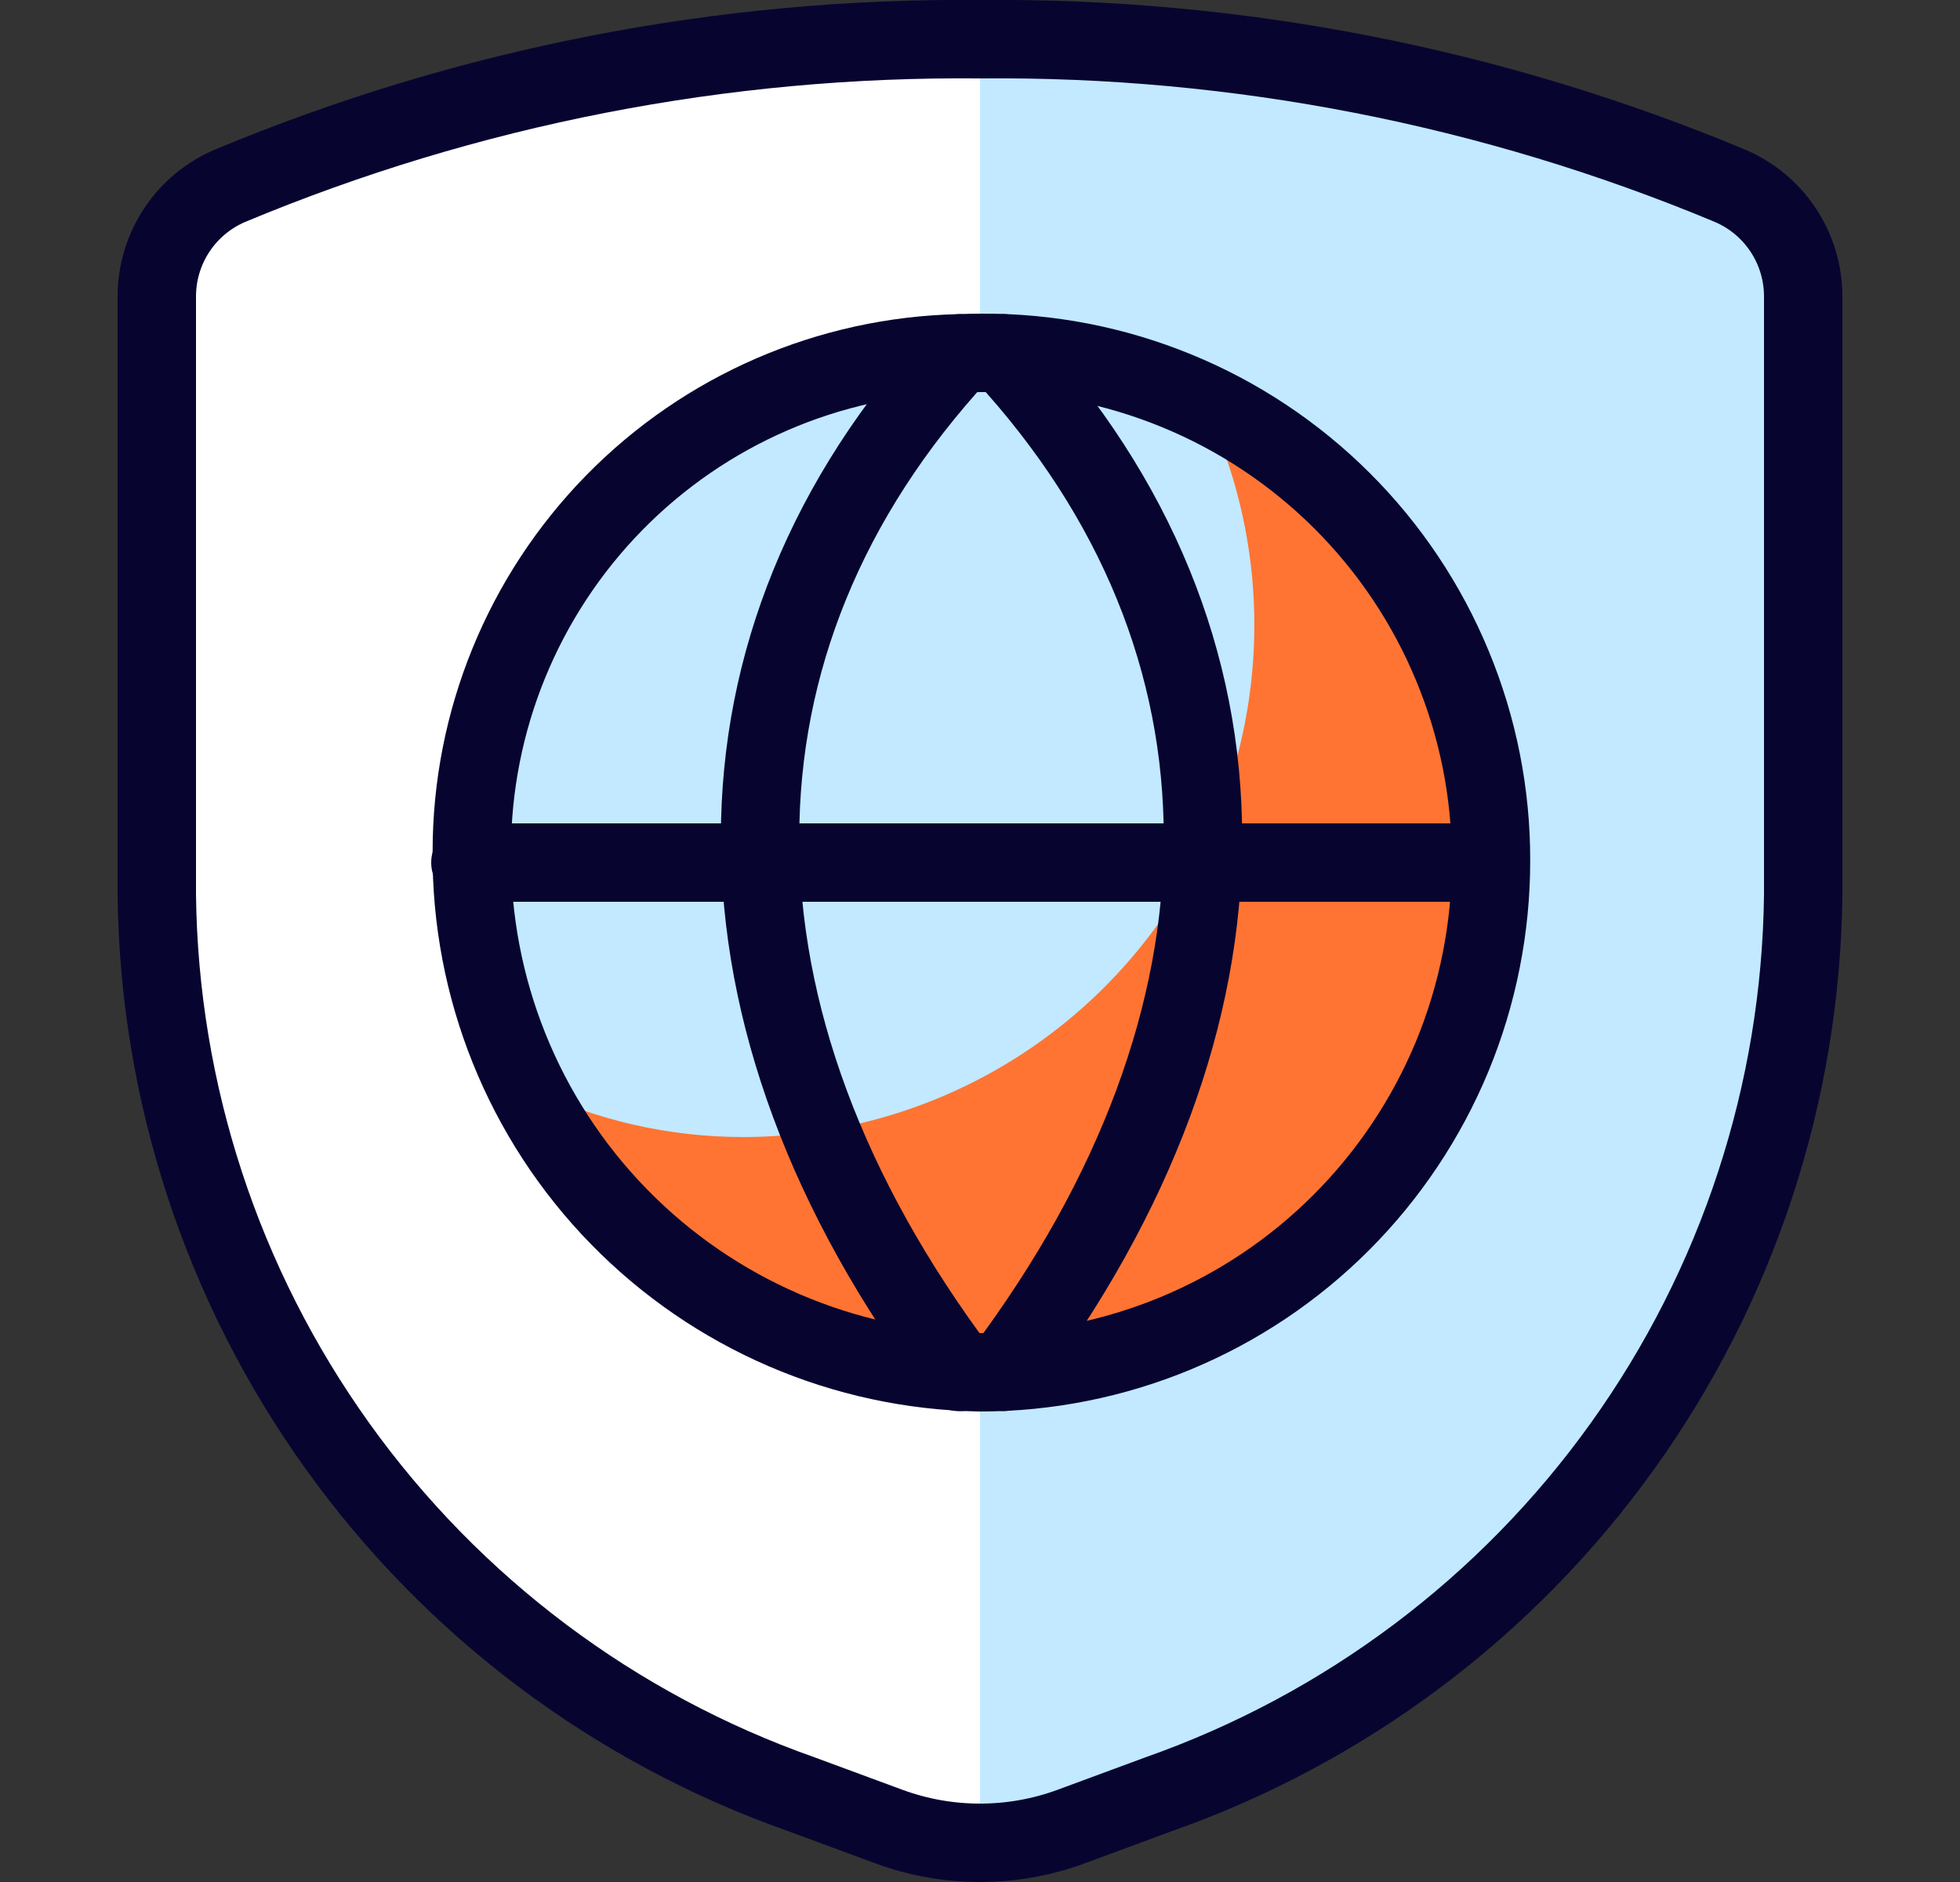 <svg width="25" height="24" viewBox="0 0 25 24" fill="none" xmlns="http://www.w3.org/2000/svg">
<rect x="0" y="0" width="25" height="24" fill="#333333" stroke="none"/>
<path d="M2 3.775V11.412C2.029 13.936 2.834 16.389 4.304 18.44C5.774 20.492 7.839 22.041 10.219 22.88L11.34 23.294C12.089 23.569 12.911 23.569 13.66 23.294L14.781 22.88C17.161 22.041 19.226 20.492 20.696 18.44C22.166 16.389 22.971 13.936 23 11.412V3.775C22.999 3.475 22.91 3.182 22.744 2.932C22.578 2.682 22.342 2.486 22.066 2.369C19.037 1.105 15.782 0.469 12.5 0.5C9.218 0.469 5.963 1.105 2.934 2.369C2.658 2.486 2.422 2.682 2.256 2.932C2.09 3.182 2.001 3.475 2 3.775Z" fill="#C2E9FF"/>
<path d="M12.5 0.5C9.218 0.469 5.963 1.105 2.934 2.369C2.658 2.486 2.422 2.682 2.256 2.932C2.09 3.182 2.001 3.475 2 3.775V11.412C2.029 13.936 2.834 16.389 4.304 18.44C5.774 20.492 7.839 22.041 10.219 22.88L11.34 23.294C11.712 23.43 12.104 23.5 12.5 23.5V0.5Z" fill="white"/>
<path d="M2 3.775V11.412C2.029 13.936 2.834 16.389 4.304 18.44C5.774 20.492 7.839 22.041 10.219 22.88L11.34 23.294C12.089 23.569 12.911 23.569 13.66 23.294L14.781 22.88C17.161 22.041 19.226 20.492 20.696 18.44C22.166 16.389 22.971 13.936 23 11.412V3.775C22.999 3.475 22.91 3.182 22.744 2.932C22.578 2.682 22.342 2.486 22.066 2.369C19.037 1.105 15.782 0.469 12.5 0.5C9.218 0.469 5.963 1.105 2.934 2.369C2.658 2.486 2.422 2.682 2.256 2.932C2.09 3.182 2.001 3.475 2 3.775Z" stroke="#070530" stroke-linecap="round" stroke-linejoin="round"/>
<path d="M19.018 10.976C19.018 11.832 18.85 12.681 18.523 13.472C18.195 14.263 17.715 14.982 17.11 15.588C16.505 16.194 15.786 16.675 14.995 17.003C14.204 17.331 13.356 17.5 12.5 17.5C10.762 17.471 9.106 16.757 7.892 15.513C6.678 14.269 6.004 12.596 6.018 10.858C6.018 9.196 6.67 7.601 7.832 6.414C8.995 5.226 10.576 4.542 12.238 4.506C12.332 4.502 12.426 4.5 12.52 4.5C13.373 4.495 14.218 4.659 15.007 4.983C15.796 5.306 16.513 5.783 17.117 6.385C17.721 6.987 18.2 7.703 18.526 8.491C18.853 9.279 19.02 10.123 19.018 10.976Z" fill="#FF7433"/>
<path d="M12.238 4.506C10.576 4.542 8.995 5.227 7.833 6.414C6.67 7.601 6.019 9.196 6.018 10.858C6.017 11.902 6.261 12.932 6.729 13.866C7.586 14.284 8.528 14.5 9.482 14.5C10.585 14.498 11.671 14.217 12.636 13.682C13.601 13.147 14.415 12.376 15.002 11.441C15.588 10.505 15.928 9.437 15.989 8.335C16.051 7.233 15.832 6.133 15.353 5.139C14.468 4.716 13.501 4.498 12.521 4.5C12.426 4.5 12.332 4.5 12.238 4.506Z" fill="#C2E9FF"/>
<path d="M19.018 10.976C19.018 11.832 18.85 12.681 18.523 13.472C18.195 14.263 17.715 14.982 17.11 15.588C16.505 16.194 15.786 16.675 14.995 17.003C14.204 17.331 13.356 17.5 12.5 17.5C10.762 17.471 9.106 16.757 7.892 15.513C6.678 14.269 6.004 12.596 6.018 10.858C6.018 9.196 6.67 7.601 7.832 6.414C8.995 5.226 10.576 4.542 12.238 4.506C12.332 4.502 12.426 4.5 12.52 4.5C13.373 4.495 14.218 4.659 15.007 4.983C15.796 5.306 16.513 5.783 17.117 6.385C17.721 6.987 18.2 7.703 18.526 8.491C18.853 9.279 19.02 10.123 19.018 10.976Z" stroke="#070530" stroke-linecap="round" stroke-linejoin="round"/>
<path d="M12.238 4.506C8.847 8.18 8.847 12.974 12.238 17.496" stroke="#070530" stroke-linecap="round" stroke-linejoin="round"/>
<path d="M12.8 4.506C16.192 8.18 16.192 12.972 12.8 17.494" stroke="#070530" stroke-linecap="round" stroke-linejoin="round"/>
<path d="M6 11H19" stroke="#070530" stroke-linecap="round" stroke-linejoin="round"/>
</svg>
